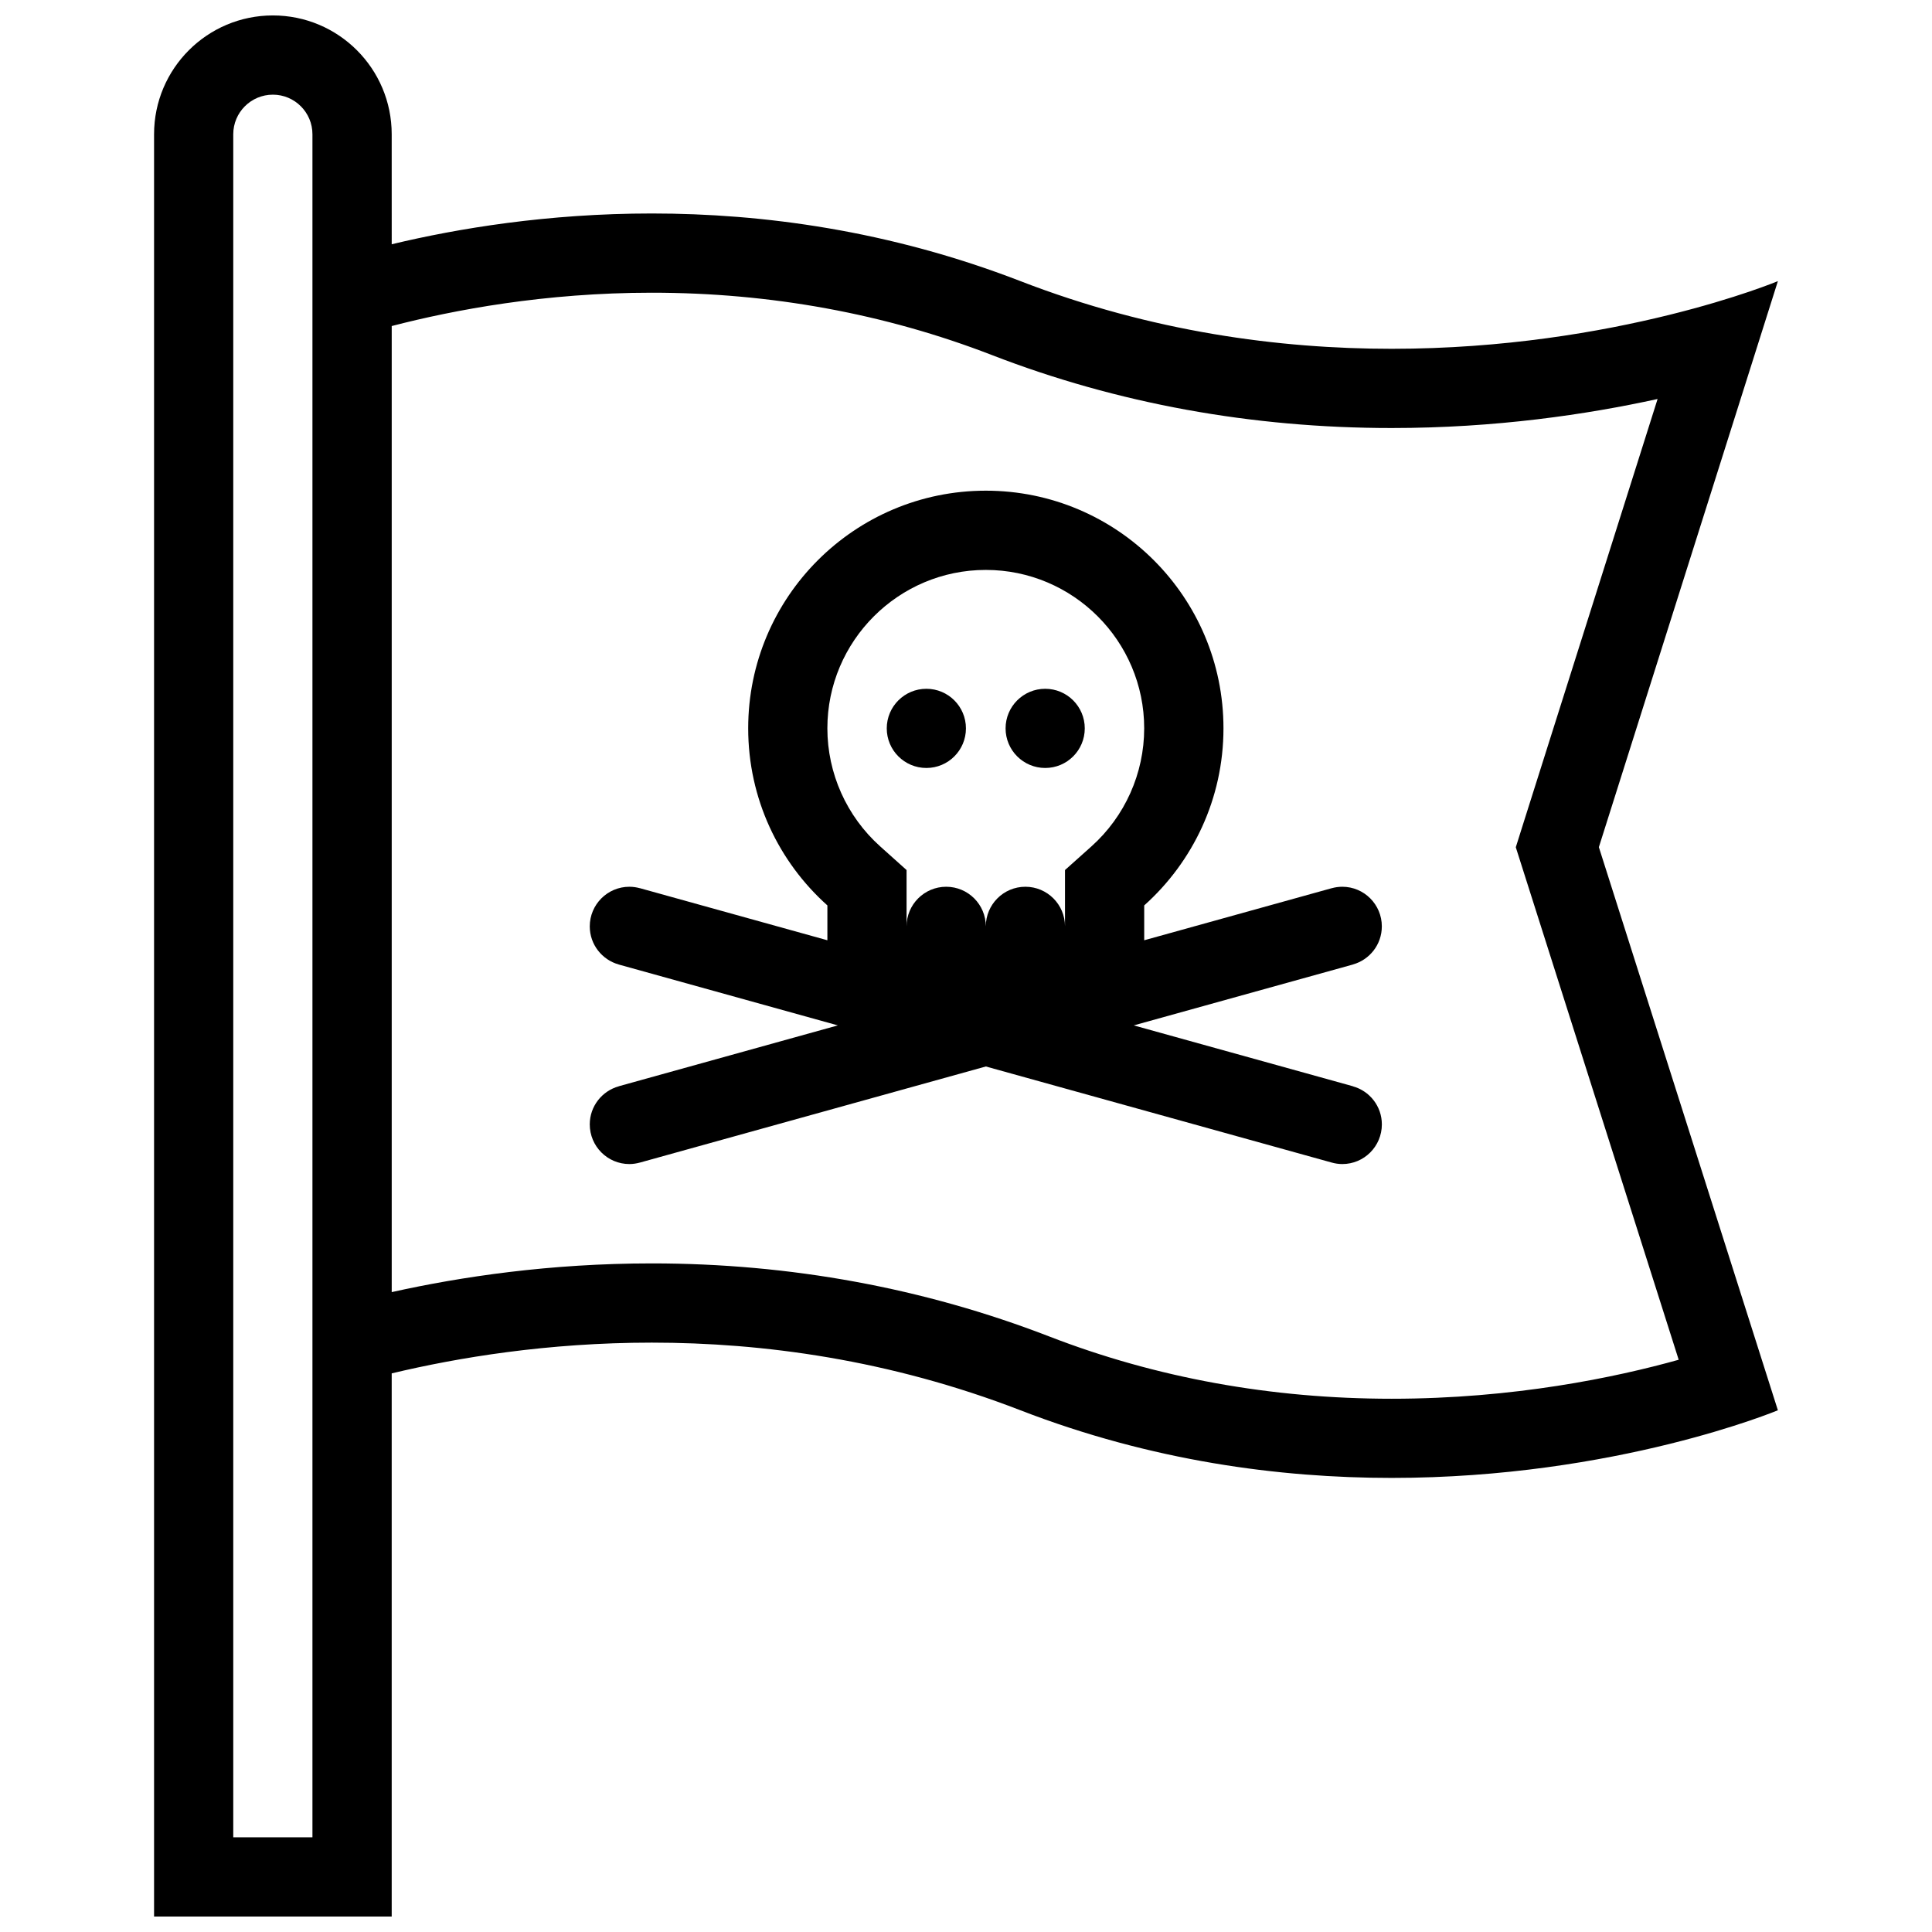 <?xml version="1.0" encoding="UTF-8"?>
<!-- Uploaded to: SVG Repo, www.svgrepo.com, Generator: SVG Repo Mixer Tools -->
<svg width="800px" height="800px" version="1.1" viewBox="144 144 512 512" xmlns="http://www.w3.org/2000/svg">
 <defs>
  <clipPath id="a">
   <path d="m184 148.09h432v503.81h-432z"/>
  </clipPath>
 </defs>
 <g clip-path="url(#a)">
  <path d="m615.16 218.5s-42.867 17.934-102.35 17.934c-29.734 0-63.621-4.488-98.383-17.934-34.762-13.445-68.344-17.926-97.691-17.926-27.582 0-51.414 3.957-68.926 8.156l-0.004-29.152c0-17.391-14.098-31.488-31.488-31.488-17.391 0-31.488 14.098-31.488 31.488v472.32h62.977v-143.94c17.512-4.184 41.328-8.148 68.926-8.148 29.336 0 62.945 4.488 97.691 17.926 34.762 13.453 68.648 17.926 98.383 17.926 59.473 0 102.35-17.926 102.35-17.926l-47.441-149.23zm-388.36 412.4h-20.984v-451.32c0-5.789 4.703-10.492 10.5-10.492 5.781 0 10.484 4.703 10.484 10.492zm362.07-126.55c-16.668 4.66-43.648 10.332-76.059 10.332-31.934 0-62.484-5.551-90.805-16.527-33.18-12.824-68.59-19.34-105.27-19.34-26.984 0-50.629 3.535-68.926 7.609v-256.02c16.48-4.281 40.621-8.832 68.926-8.832 31.473 0 61.793 5.559 90.129 16.52 33.164 12.84 68.82 19.34 105.95 19.34 27.551 0 51.766-3.59 70.465-7.695l-35.578 112.45-2 6.344 2.016 6.344z"/>
 </g>
 <path d="m389.5 347.52c5.797 0 10.484-4.695 10.484-10.492 0-5.797-4.691-10.492-10.484-10.492-5.797 0-10.5 4.695-10.5 10.492 0 5.797 4.703 10.492 10.5 10.492z"/>
 <path d="m420.99 347.52c5.797 0 10.484-4.695 10.484-10.492 0-5.797-4.691-10.492-10.484-10.492-5.797 0-10.5 4.695-10.5 10.492 0 5.797 4.703 10.492 10.5 10.492z"/>
 <path d="m510.2 389.5c0-5.797-4.691-10.5-10.484-10.5-0.984 0-1.922 0.145-2.812 0.391v-0.008l-49.676 13.797v-9.234c12.883-11.531 21.004-28.281 21.004-46.934 0-34.777-28.199-62.977-62.977-62.977s-62.977 28.199-62.977 62.977c0 18.648 8.102 35.402 20.988 46.934v9.234l-49.66-13.797-0.016 0.008c-0.891-0.246-1.828-0.391-2.797-0.391-5.797 0-10.5 4.703-10.5 10.5 0 4.82 3.262 8.871 7.688 10.102v0.008l58.055 16.129-58.055 16.129v0.016c-4.43 1.23-7.688 5.273-7.688 10.086 0 5.812 4.703 10.516 10.5 10.516 0.969 0 1.906-0.152 2.797-0.398h0.016l91.652-25.461 91.652 25.461c0.891 0.246 1.828 0.398 2.812 0.398 5.797 0 10.484-4.703 10.484-10.516 0-4.812-3.246-8.855-7.688-10.086l0.016-0.016-58.078-16.129 58.07-16.129-0.016-0.008c4.441-1.23 7.688-5.281 7.688-10.102zm-104.95-94.465c23.141 0 41.973 18.836 41.973 41.98 0 11.922-5.09 23.332-13.992 31.297l-6.996 6.258v14.93c0-5.797-4.703-10.5-10.5-10.5s-10.484 4.703-10.484 10.5c0-5.797-4.703-10.5-10.5-10.5s-10.5 4.703-10.5 10.5v-14.93l-6.981-6.258c-8.902-7.965-14.008-19.375-14.008-31.297 0-23.145 18.832-41.98 41.988-41.98z"/>
</svg>